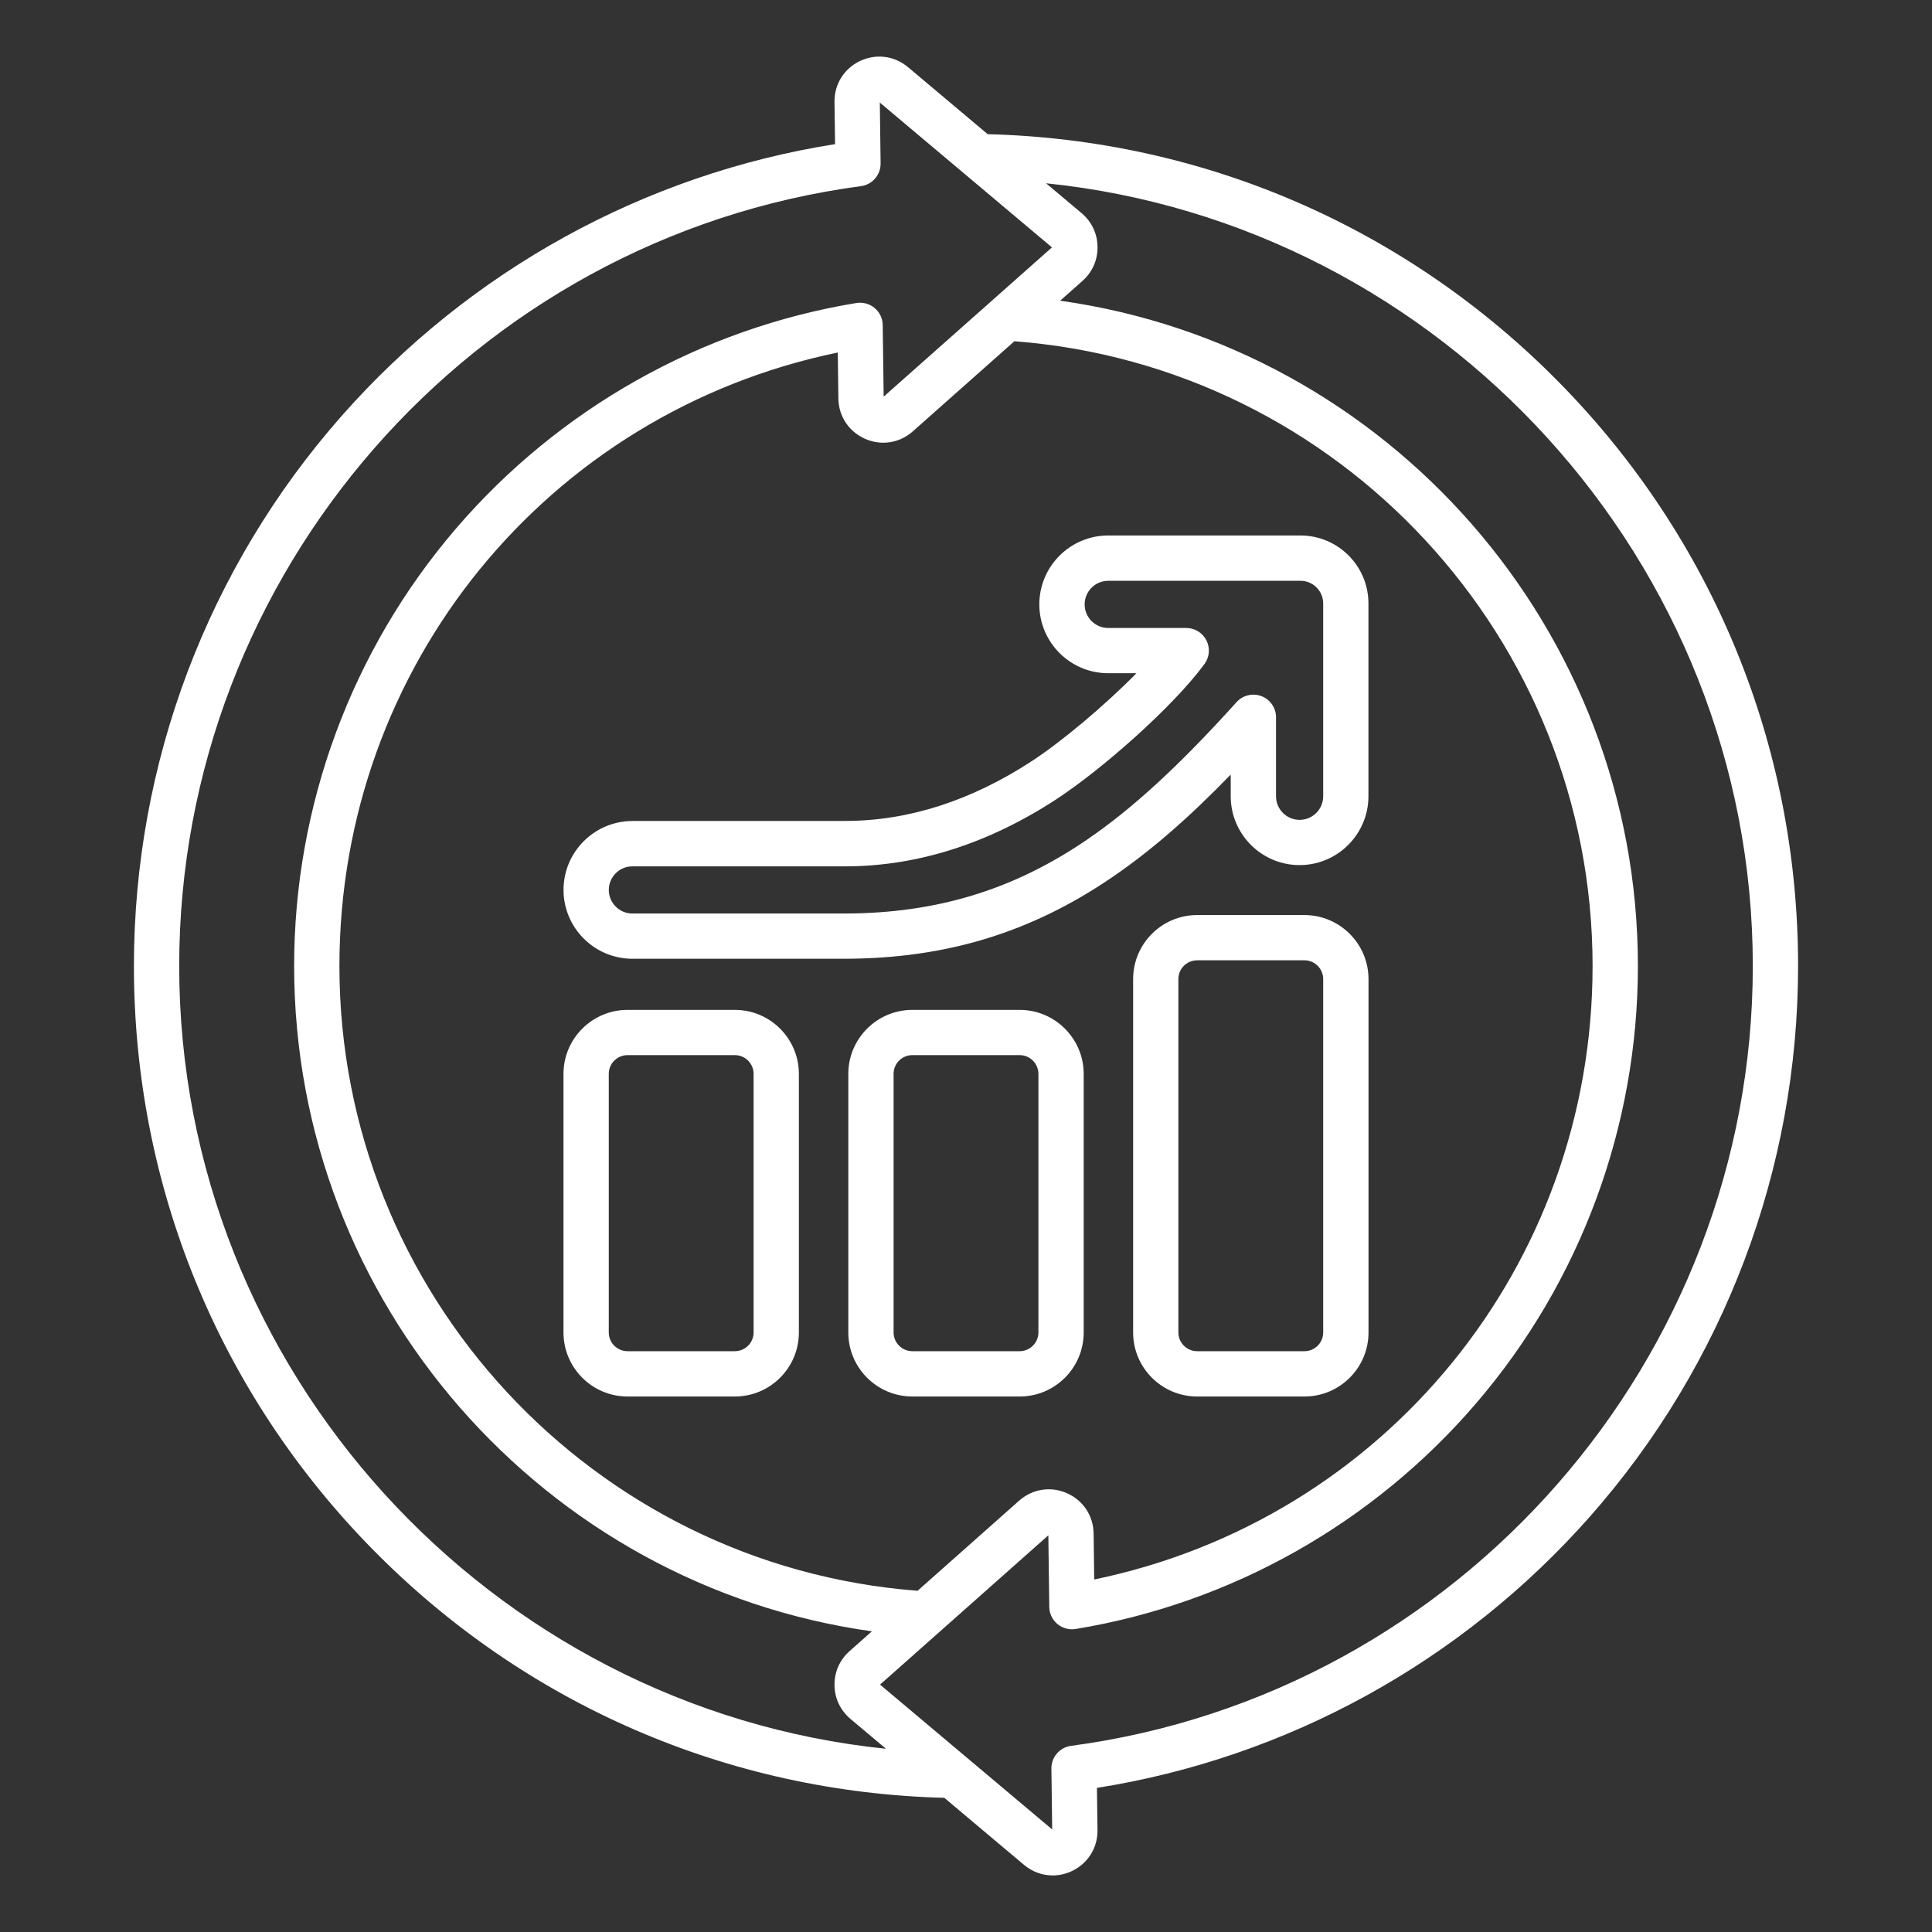 <?xml version="1.0" encoding="UTF-8"?> <svg xmlns="http://www.w3.org/2000/svg" xmlns:xlink="http://www.w3.org/1999/xlink" xmlns:svgjs="http://svgjs.dev/svgjs" id="Layer_1" viewBox="0 0 512 512" width="300" height="300" version="1.1"><rect x="0" y="0" width="512" height="512" fill="#333333" stroke="none"/><g width="100%" height="100%" transform="matrix(1,0,0,1,0,0)"><path d="m413.1 101.26c-40.34-40.95-94.02-64.24-151.35-65.7l-21.11-17.76c-3.59-3.02-8.46-3.65-12.71-1.64s-6.85 6.18-6.78 10.87l.15 11.17c-50.45 7.98-96.69 33.41-130.72 71.98-35.53 40.28-55.09 92.06-55.09 145.82 0 58.27 22.52 113.23 63.41 154.74 40.34 40.95 94.02 64.24 151.35 65.7l21.11 17.76c2.2 1.85 4.88 2.81 7.6 2.81 1.72 0 3.46-.38 5.11-1.16 4.25-2.01 6.85-6.18 6.78-10.87l-.15-11.17c50.45-7.98 96.69-33.41 130.72-71.98 35.52-40.27 55.09-92.05 55.09-145.81 0-58.29-22.52-113.25-63.41-154.76zm-365.61 154.74c0-104.08 77.67-192.93 180.67-206.67 3.01-.4 5.25-2.99 5.21-6.03l-.21-16.12 45.62 38.38-44.6 39.56-.25-18.98c-.02-1.75-.81-3.4-2.15-4.52s-3.1-1.6-4.83-1.32c-41.18 6.76-78.89 28.02-106.2 59.88-27.6 32.21-42.8 73.34-42.8 115.82 0 89.21 66.2 164.13 153.11 176.32l-5.92 5.25c-2.62 2.32-4.03 5.53-3.99 9.03.05 3.5 1.55 6.66 4.22 8.92l9.42 7.92c-104.79-10.75-187.3-100.3-187.3-207.44zm374.56 0c0 79.38-55.13 146.67-132.07 162.58l-.16-12.18c-.06-4.7-2.77-8.79-7.07-10.69s-9.15-1.14-12.66 1.98l-26.92 23.88c-86.11-6.58-153.22-78.83-153.22-165.57 0-79.38 55.13-146.67 132.07-162.58l.16 12.18c.06 4.7 2.77 8.79 7.07 10.69s9.15 1.14 12.66-1.98l26.92-23.88c86.11 6.58 153.22 78.83 153.22 165.57zm-138.21 206.67c-3.01.4-5.25 2.99-5.21 6.03l.21 16.12-45.62-38.38 44.6-39.56.25 18.98c.02 1.75.81 3.4 2.15 4.52s3.1 1.6 4.83 1.32c41.18-6.76 78.89-28.02 106.2-59.88 27.61-32.21 42.81-73.34 42.81-115.81 0-89.21-66.2-164.13-153.11-176.32l5.92-5.25c2.62-2.32 4.03-5.53 3.99-9.03-.05-3.5-1.55-6.66-4.22-8.92l-9.42-7.92c104.78 10.74 187.29 100.29 187.29 207.43 0 104.08-77.67 192.93-180.67 206.67zm-89.1-195.04h-28.44c-9.36 0-16.97 7.61-16.97 16.97v68.52c0 9.36 7.61 16.97 16.97 16.97h28.44c9.36 0 16.97-7.61 16.97-16.97v-68.52c0-9.36-7.61-16.97-16.97-16.97zm4.97 85.48c0 2.74-2.23 4.97-4.97 4.97h-28.44c-2.74 0-4.97-2.23-4.97-4.97v-68.52c0-2.74 2.23-4.97 4.97-4.97h28.44c2.74 0 4.97 2.23 4.97 4.97zm70.51-85.48h-28.44c-9.36 0-16.97 7.61-16.97 16.97v68.52c0 9.36 7.61 16.97 16.97 16.97h28.44c9.36 0 16.97-7.61 16.97-16.97v-68.52c0-9.36-7.62-16.97-16.97-16.97zm4.97 85.48c0 2.74-2.23 4.97-4.97 4.97h-28.44c-2.74 0-4.97-2.23-4.97-4.97v-68.52c0-2.74 2.23-4.97 4.97-4.97h28.44c2.74 0 4.97 2.23 4.97 4.97zm70.51-110.61h-28.44c-9.36 0-16.97 7.61-16.97 16.97v93.65c0 9.36 7.61 16.97 16.97 16.97h28.44c9.35 0 16.97-7.61 16.97-16.97v-93.65c-.01-9.36-7.62-16.97-16.97-16.97zm4.96 110.61c0 2.74-2.23 4.97-4.97 4.97h-28.44c-2.74 0-4.97-2.23-4.97-4.97v-93.65c0-2.74 2.23-4.97 4.97-4.97h28.44c2.74 0 4.97 2.23 4.97 4.97zm-183.07-135.53c-10.06 0-18.25 8.19-18.25 18.25s8.19 18.25 18.25 18.25h56.43c26.76-.08 49.23-6.94 70.7-21.59 10.04-6.85 20.04-15.47 31.43-27.21v5.73c0 10.06 8.19 18.25 18.25 18.25s18.25-8.19 18.25-18.25v-51.1c0-9.92-8.07-18-18-18h-50.97c-10.06 0-18.25 8.19-18.25 18.25 0 10.07 8.19 18.25 18.25 18.25h7.49c-8.55 8.71-19.91 18.18-27.71 23.28-16.11 10.53-32.75 15.87-49.47 15.87h-56.4zm112.44-5.83c11.74-7.68 30.71-24.26 39.17-35.78 1.34-1.82 1.54-4.24.52-6.26s-3.09-3.29-5.35-3.29h-20.68c-3.45 0-6.25-2.81-6.25-6.25s2.8-6.25 6.25-6.25h50.97c3.31 0 6 2.69 6 6v51.1c0 3.45-2.8 6.25-6.25 6.25s-6.25-2.8-6.25-6.25v-20.93c0-2.48-1.53-4.71-3.85-5.6s-4.94-.26-6.61 1.58c-15.31 16.96-27.57 28.22-39.74 36.52-19.4 13.23-39.73 19.43-63.96 19.5h-56.41c-3.45 0-6.25-2.8-6.25-6.25s2.8-6.25 6.25-6.25h56.41c19.08-.01 37.94-6.01 56.03-17.84z" fill="#ffffff" fill-opacity="1" data-original-color="#000000ff" stroke="none" stroke-opacity="1"></path></g></svg> 